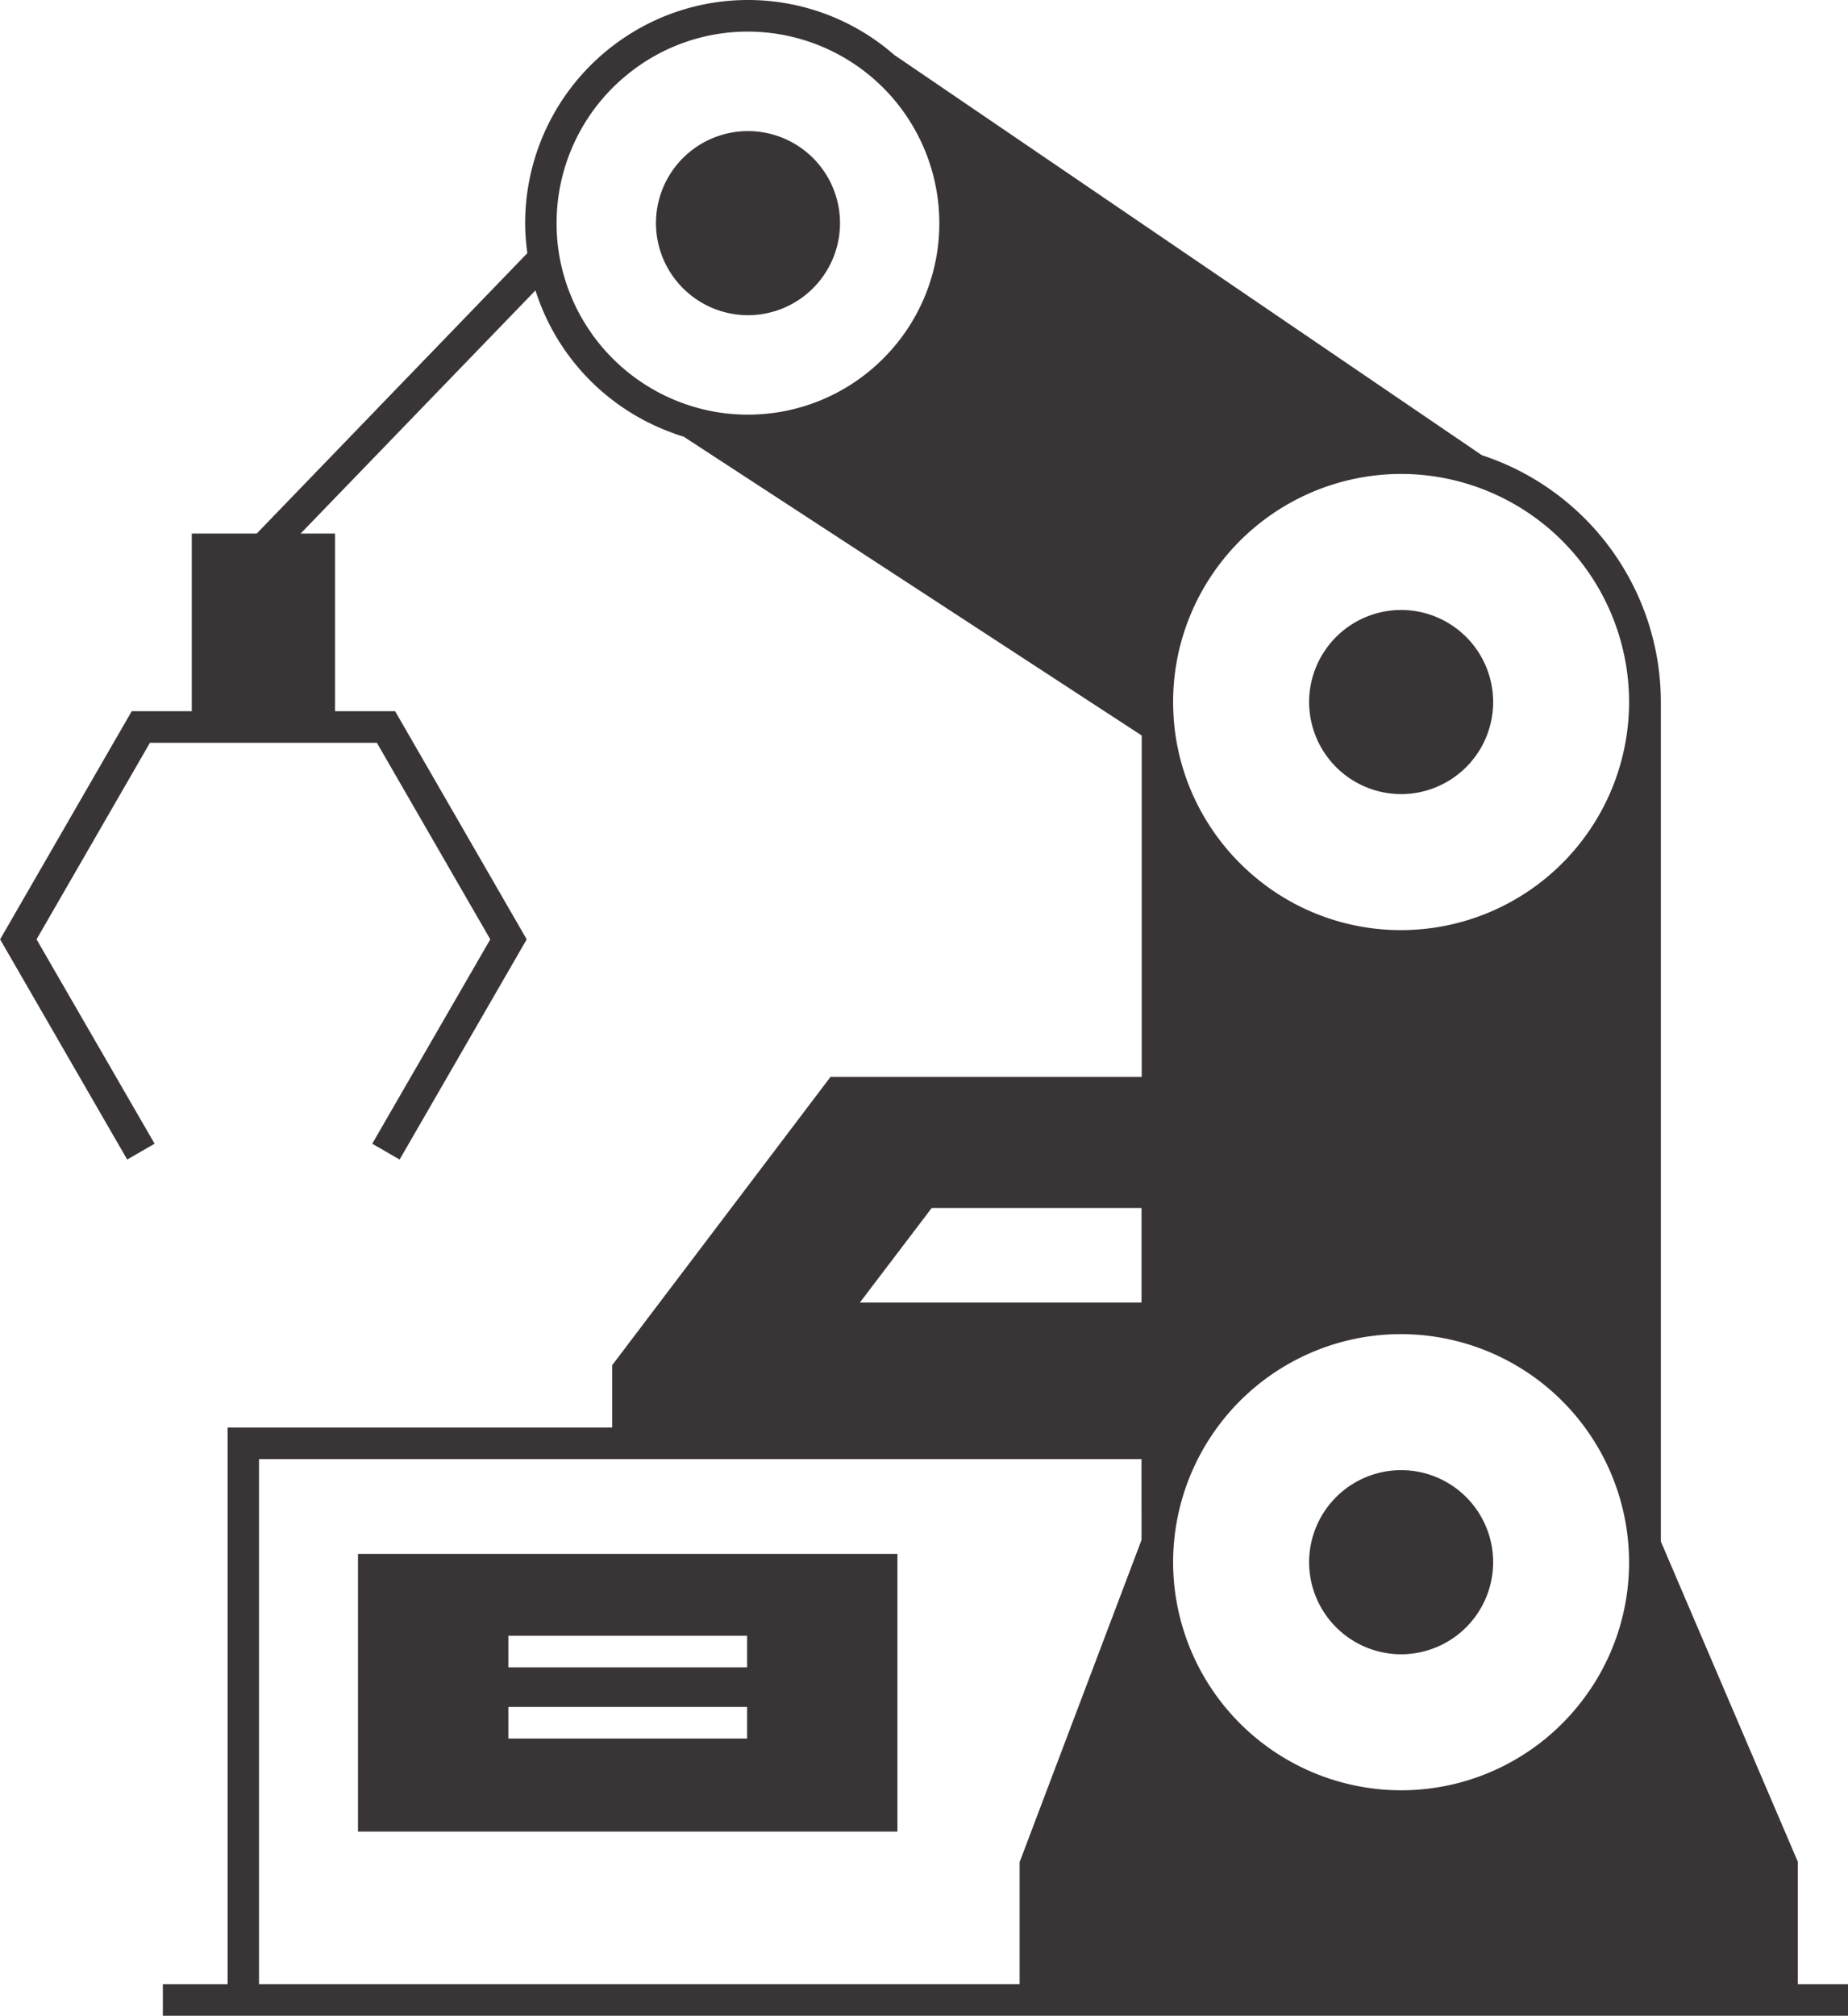 <svg xmlns="http://www.w3.org/2000/svg" width="91.721" height="100" viewBox="0 0 91.721 100">
  <g id="组_588" data-name="组 588" transform="translate(-17101.254 -7076.881)">
    <path id="path58" d="M1463.494-941.383h-11.848v-1.568h11.848Zm0,3.533h-11.848v-1.568h11.848Zm7.463-9.161h-26.774v13.776h26.774v-13.776" transform="translate(15674.839 8100.98)" fill="#393536"/>
    <path id="path76" d="M1682.55-2062.968a4.571,4.571,0,0,0-4.568,4.567,4.574,4.574,0,0,0,4.568,4.567,4.572,4.572,0,0,0,4.567-4.567,4.569,4.569,0,0,0-4.567-4.567" transform="translate(15455.829 9146.352)" fill="#393536"/>
    <g id="g96" transform="translate(17166.229 7107.142)">
      <path id="path98" d="M2195.041-1687.34a4.571,4.571,0,0,0-4.567,4.567,4.573,4.573,0,0,0,4.567,4.567,4.571,4.571,0,0,0,4.567-4.567,4.57,4.57,0,0,0-4.567-4.567" transform="translate(-2190.474 1687.34)" fill="#393536"/>
    </g>
    <g id="g118" transform="translate(17166.229 7149.814)">
      <path id="path120" d="M2195.041-1012.688a4.571,4.571,0,0,0-4.567,4.567,4.573,4.573,0,0,0,4.567,4.568,4.572,4.572,0,0,0,4.567-4.568,4.569,4.569,0,0,0-4.567-4.567" transform="translate(-2190.474 1012.688)" fill="#393536"/>
    </g>
    <g id="g122" transform="translate(17101.254 7076.881)">
      <path id="path124" d="M1232.794-2119.628a11.265,11.265,0,0,1-7.52-2.867,11.354,11.354,0,0,1-3.038-4.377,11.2,11.2,0,0,1-.747-3.613c-.006-.152-.01-.3-.01-.458a11.309,11.309,0,0,1,.409-3.016,11.335,11.335,0,0,1,10.907-8.3,11.328,11.328,0,0,1,11.315,11.315A11.327,11.327,0,0,1,1232.794-2119.628Zm9.038,38.16a11.3,11.3,0,0,1-9.038,4.512,11.327,11.327,0,0,1-11.315-11.315,11.328,11.328,0,0,1,6.205-10.094,11.259,11.259,0,0,1,5.11-1.22,11.327,11.327,0,0,1,11.315,11.314A11.253,11.253,0,0,1,1241.832-2081.469Zm-21.921-19.685h-13.979l3.563-4.688h10.416Zm0,11.78-6.051,15.981v6.053h-37.75v-26.048h43.8Zm-12.725-58.708a9.475,9.475,0,0,1-6.811,2.88,9.393,9.393,0,0,1-3.261-.579,9.479,9.479,0,0,1-1.956-.987,9.514,9.514,0,0,1-4.232-6.963q-.047-.479-.047-.973v-.043a9.49,9.49,0,0,1,3.53-7.342,9.438,9.438,0,0,1,5.966-2.115,9.512,9.512,0,0,1,9.5,9.5A9.468,9.468,0,0,1,1207.186-2148.081Zm45.3,80.742v-6.068l-6.8-15.893v-41.644a12.9,12.9,0,0,0-8.884-12.245l-29.137-19.839v.005a11.032,11.032,0,0,0-7.28-2.748,11,11,0,0,0-5.966,1.75h0a11.076,11.076,0,0,0-5.1,9.319c0,.264.011.527.032.788.008.105.019.21.031.315.01.131.031.255.046.386l-7.06,7.311-6.371,6.6h-3.225v8.812h-2.979l-6.533,11.32,6.307,10.923,1.36-.784-5.859-10.139,5.628-9.752h11.263l5.629,9.752-5.859,10.139,1.359.784,6.308-10.923-6.532-11.32h-2.98v-8.812h-1.709l4.192-4.338,7.464-7.725a11.053,11.053,0,0,0,3.792,5.417,11.062,11.062,0,0,0,3,1.648c.188.074.376.136.569.195l22.357,14.579.372.243v16.938h-15.448l-10.835,14.3v3.093h-19.087v27.616h-3.214v1.568h83.647v-1.568h-2.493" transform="translate(-1163.254 2165.771)" fill="#393536"/>
    </g>
  </g>
</svg>
